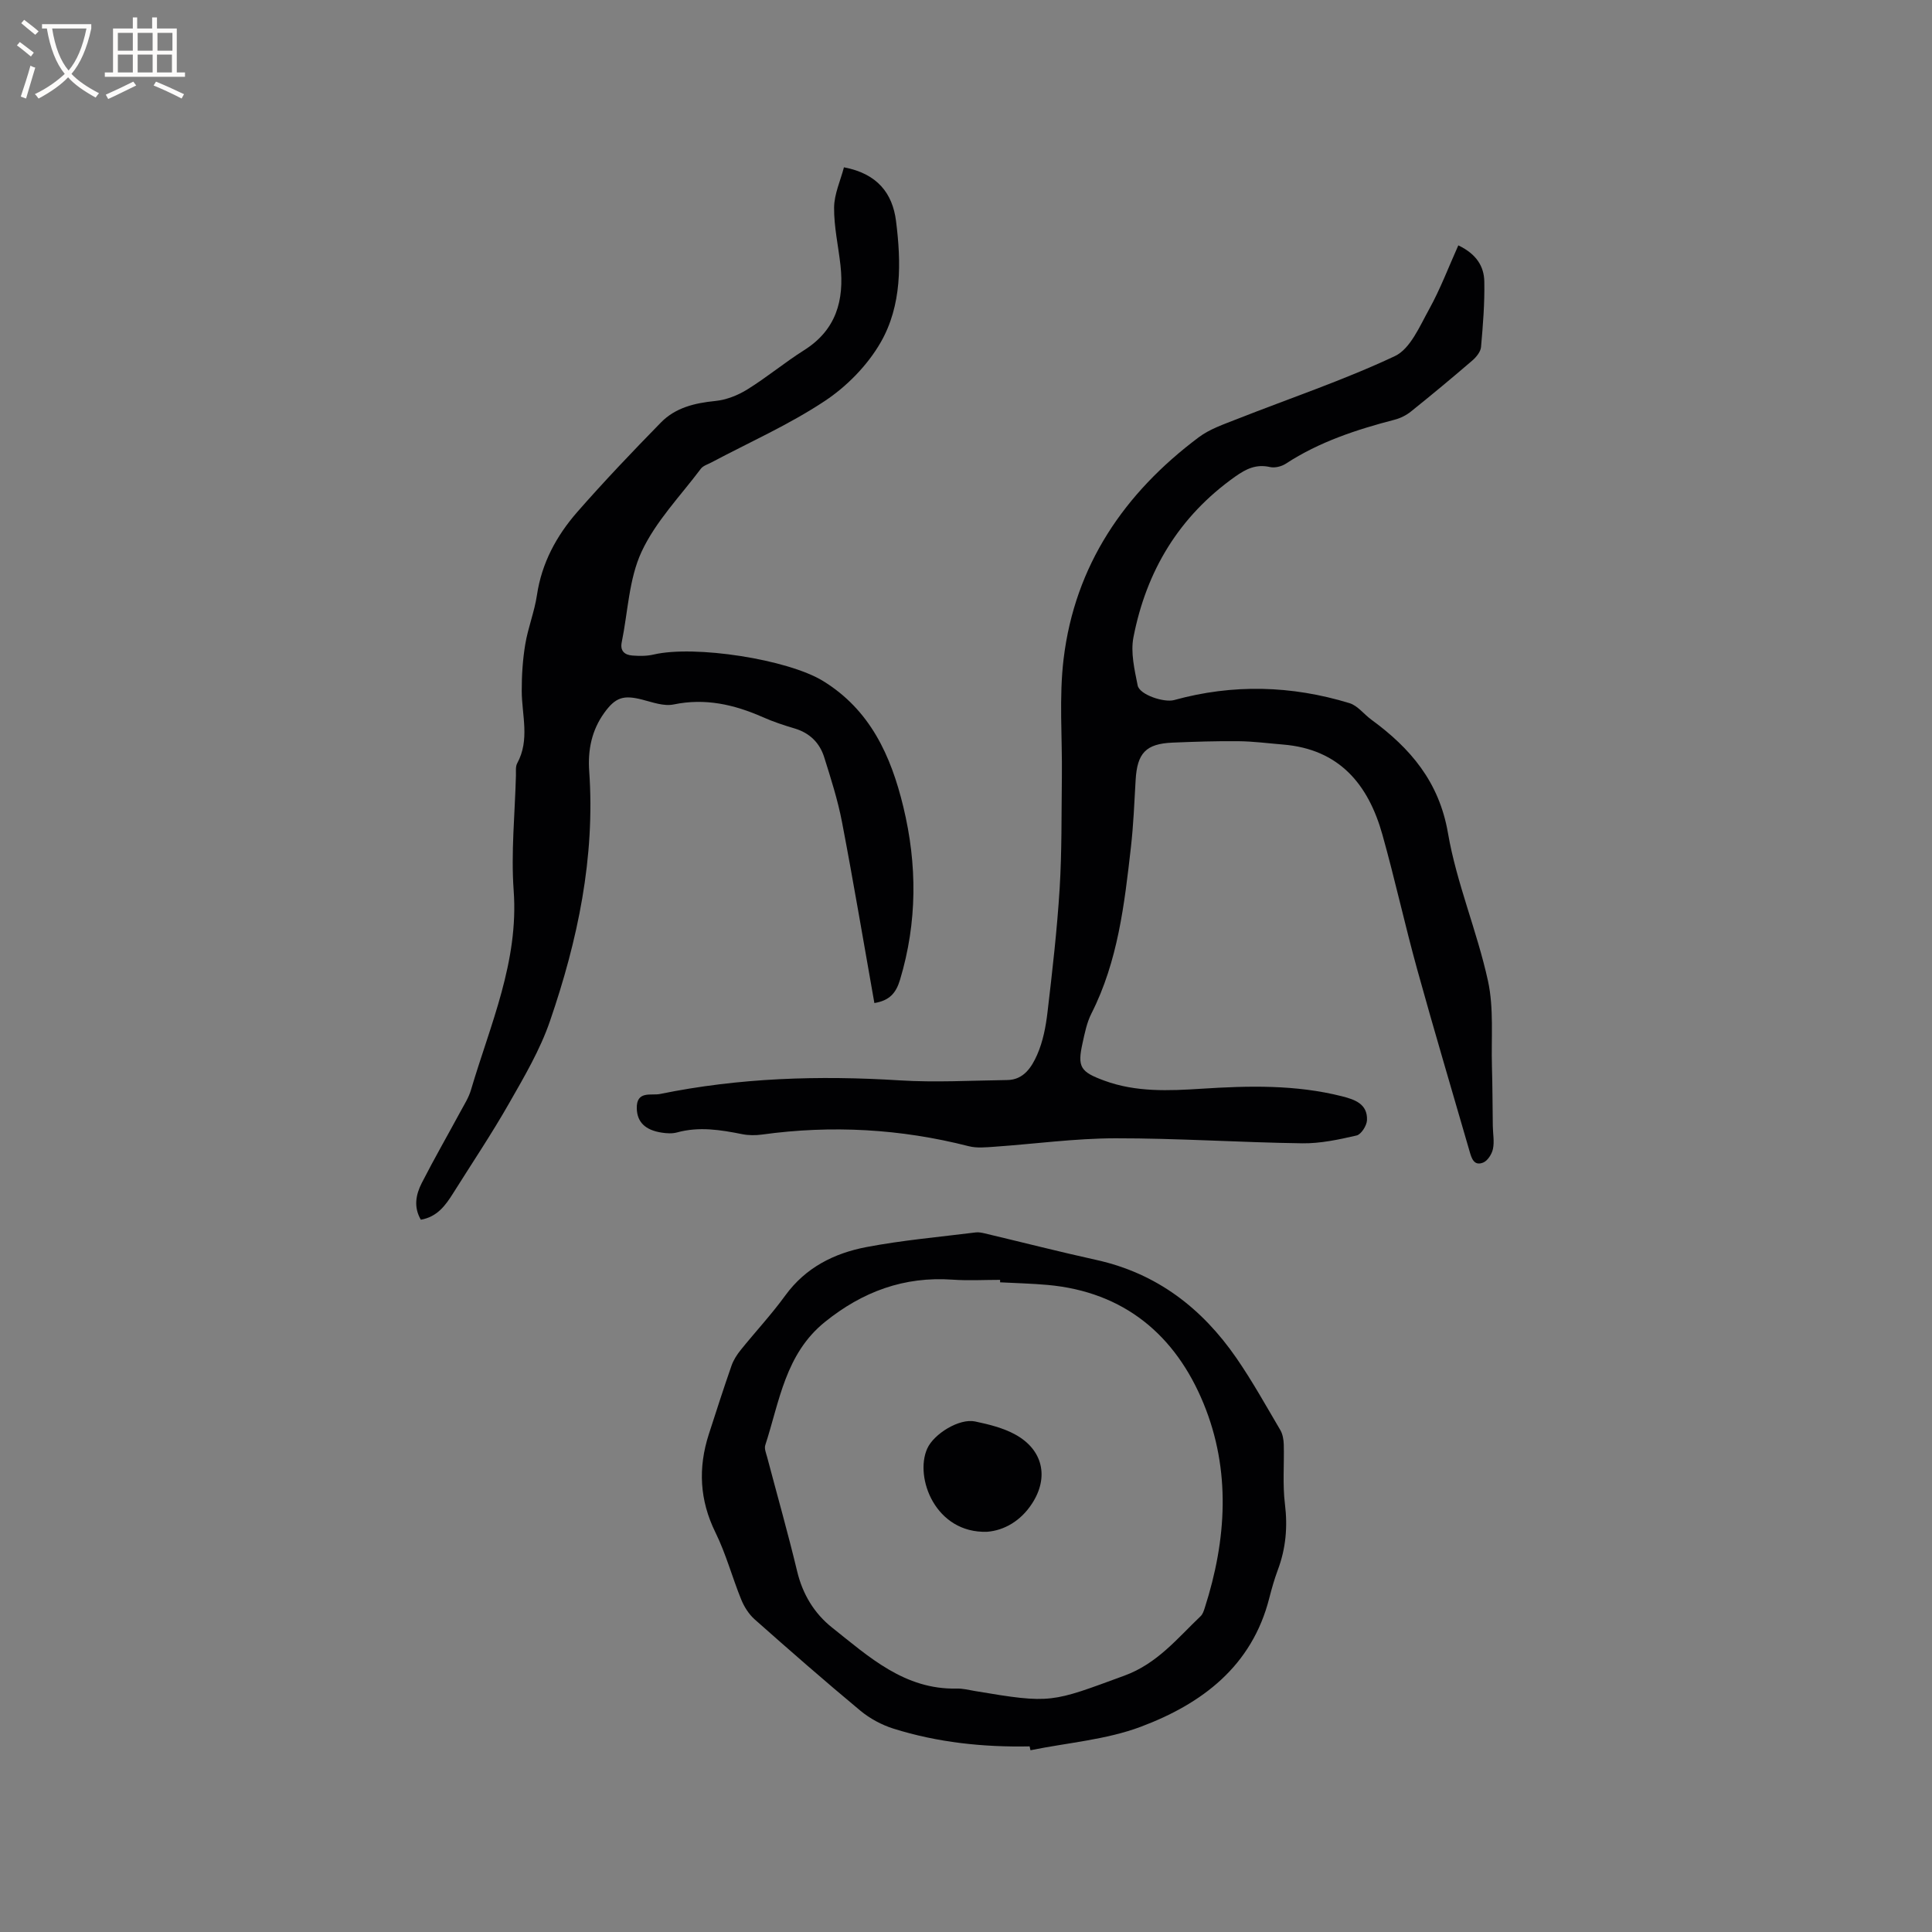 <svg enable-background="new 0 0 400 400" viewBox="0 0 400 400" xmlns="http://www.w3.org/2000/svg"><rect x="0" y="0" width="400" height="400" fill="#808080" stroke="none"/><g fill="#010103"><path d="m301.93 50.8c3.81 1.82 5.32 4.41 5.38 7.47.09 4.53-.28 9.07-.68 13.59-.09.98-.99 2.08-1.8 2.78-4.18 3.6-8.42 7.12-12.72 10.57-.96.77-2.16 1.37-3.35 1.68-7.92 2.06-15.63 4.59-22.56 9.12-.88.57-2.25.91-3.24.69-2.86-.65-4.93.34-7.25 1.99-11.61 8.23-18.37 19.52-21.04 33.24-.62 3.16.22 6.71.87 9.98.39 1.95 5.5 3.6 7.55 3.03 12.16-3.36 24.3-3.03 36.31.64 1.69.52 2.98 2.29 4.51 3.41 8.11 5.93 14.05 12.87 15.88 23.51 1.78 10.36 6.03 20.28 8.28 30.59 1.24 5.68.65 11.78.82 17.69.12 4.11.12 8.23.18 12.35.02 1.59.35 3.23.03 4.74-.22 1.07-1.1 2.46-2.03 2.83-1.92.77-2.41-.92-2.83-2.4-3.61-12.51-7.34-24.99-10.81-37.54-2.57-9.28-4.62-18.69-7.22-27.96-2.92-10.42-8.94-17.7-20.57-18.65-3.06-.25-6.12-.66-9.18-.69-4.55-.05-9.11.1-13.67.29-5.55.23-7.35 2.16-7.67 7.76-.27 4.65-.45 9.31-.98 13.93-1.34 11.79-2.69 23.58-8.18 34.41-.94 1.86-1.37 4.01-1.82 6.07-1.12 5.02-.47 5.99 4.51 7.82 6.56 2.41 13.34 2.1 20.11 1.67 9.76-.63 19.48-.86 29.07 1.56 2.69.68 5.34 1.6 5.19 4.96-.05 1.13-1.21 2.94-2.15 3.16-3.69.85-7.5 1.67-11.25 1.62-12.92-.18-25.84-1.06-38.76-1.04-8.32.02-16.65 1.17-24.97 1.75-1.77.12-3.64.32-5.32-.11-14.12-3.61-28.38-4.4-42.81-2.41-1.34.18-2.76.18-4.08-.08-4.49-.9-8.95-1.62-13.51-.36-.98.27-2.13.2-3.16.04-3.48-.53-5.09-2.23-5.17-4.97-.12-3.81 3.02-2.66 4.8-3.03 16.4-3.36 32.96-3.87 49.65-2.82 7.39.46 14.84.03 22.26-.07 3.42-.04 5.07-2.72 6.18-5.23 1.21-2.74 1.8-5.85 2.15-8.86 1-8.51 1.98-17.03 2.51-25.58.47-7.69.36-15.42.46-23.13.1-8.14-.61-16.37.36-24.41 2.34-19.37 12.57-34.33 27.98-45.87 2.28-1.71 5.17-2.68 7.88-3.75 10.93-4.31 22.11-8.06 32.72-13.05 3.2-1.51 5.14-6.18 7.1-9.71 2.32-4.19 4.02-8.72 6.04-13.22z"/><path d="m181.03 207.67c-2.25-12.67-4.33-25.09-6.7-37.46-.87-4.55-2.3-9.01-3.69-13.44-.94-2.98-3-5.02-6.12-5.95-2.23-.66-4.46-1.4-6.58-2.34-5.92-2.61-11.91-3.99-18.47-2.63-2.01.42-4.37-.45-6.5-1-3.9-1-5.55-.48-7.88 2.76-2.6 3.62-3.41 7.69-3.1 12.05 1.25 17.87-2.38 35.03-8.13 51.76-2.04 5.94-5.32 11.51-8.46 17.01-3.61 6.34-7.69 12.41-11.57 18.6-1.59 2.53-3.3 4.91-6.7 5.5-1.55-2.66-1.01-5.24.19-7.6 2.54-4.97 5.32-9.81 7.97-14.71.8-1.49 1.75-2.96 2.22-4.56 3.99-13.52 9.91-26.55 8.84-41.28-.57-7.89.26-15.89.47-23.84.02-.84-.11-1.83.26-2.51 2.66-4.87.96-9.95.94-14.96-.01-3.23.2-6.5.73-9.68.57-3.44 1.91-6.75 2.42-10.19.99-6.66 4.06-12.29 8.35-17.2 5.57-6.36 11.41-12.49 17.32-18.53 3-3.07 7-4.03 11.25-4.45 2.29-.23 4.68-1.17 6.65-2.4 4.05-2.51 7.74-5.59 11.76-8.13 6.62-4.18 8.31-10.32 7.51-17.57-.44-3.99-1.36-7.98-1.32-11.97.03-2.77 1.31-5.53 2.04-8.31 6.96 1.31 10.06 5.44 10.78 11.1 1.09 8.59 1.22 17.48-3.16 25.12-2.73 4.76-7.03 9.15-11.63 12.19-7.38 4.89-15.59 8.53-23.45 12.7-.75.4-1.69.67-2.16 1.29-4.24 5.65-9.36 10.91-12.28 17.19-2.63 5.66-2.82 12.46-4.11 18.76-.37 1.81.64 2.61 2.19 2.73 1.45.11 2.98.13 4.39-.2 8.53-2.01 27.8.99 35.1 5.47 9.77 6 14.06 15.46 16.62 26.04 2.9 11.99 2.9 23.89-.67 35.79-.84 2.82-2.21 4.34-5.32 4.85z"/><path d="m213.17 361.57c-9.58.19-19.04-.8-28.21-3.68-2.43-.77-4.86-2.08-6.83-3.71-7.42-6.17-14.68-12.52-21.9-18.92-1.19-1.06-2.15-2.58-2.76-4.07-1.87-4.6-3.16-9.47-5.34-13.9-3.3-6.7-3.62-13.38-1.38-20.34 1.53-4.74 3.05-9.47 4.69-14.17.4-1.16 1.11-2.28 1.89-3.25 3.06-3.8 6.4-7.38 9.26-11.32 4.21-5.79 10.12-8.74 16.76-10.01 7.47-1.43 15.1-2.09 22.66-3.04.61-.08 1.26.06 1.87.2 7.72 1.83 15.41 3.8 23.16 5.51 12.48 2.77 21.83 9.99 28.94 20.29 3.3 4.78 6.13 9.89 9.09 14.91.5.85.69 1.98.72 2.98.11 4.11-.26 8.27.24 12.33.59 4.76.19 9.23-1.48 13.68-.7 1.88-1.25 3.82-1.75 5.77-3.58 14.16-13.96 21.92-26.59 26.67-7.21 2.71-15.22 3.31-22.86 4.87-.06-.27-.12-.54-.18-.8zm-6.11-96.08c0-.17 0-.34 0-.51-3.28 0-6.57.19-9.84-.04-10.04-.71-18.64 2.48-26.42 8.75-8.22 6.62-9.41 16.46-12.36 25.52-.23.71.17 1.66.39 2.47 2.08 7.88 4.31 15.72 6.21 23.64 1.14 4.76 3.54 8.71 7.23 11.65 7.65 6.07 15.02 12.88 25.82 12.63 1.25-.03 2.52.29 3.77.51 15.91 2.68 15.79 2.36 30.92-3.18 6.83-2.5 10.95-7.71 15.8-12.32.43-.41.65-1.09.84-1.68 4.55-14.15 5.45-28.53-.24-42.36-5.81-14.13-16.42-23.11-32.3-24.54-3.26-.29-6.55-.37-9.82-.54z"/><path d="m204.35 317.14c-10.69.34-15.05-11.24-12.38-17.22 1.36-3.05 6.64-6.32 9.92-5.62 2.85.6 5.82 1.33 8.34 2.72 5.7 3.14 7 8.85 3.42 14.31-2.3 3.53-5.72 5.54-9.3 5.81z"/></g><path d="m6.4 11.7c-1-.8-1.9-1.6-2.9-2.3l.6-.7c.9.7 1.9 1.4 2.9 2.2zm-2.1 8.3c.7-2.1 1.4-4.2 2-6.4.2.1.6.3 1 .4-.7 2.3-1.3 4.4-1.9 6.4zm3-12.8c-1.1-.9-2.1-1.7-2.9-2.4l.6-.7c1 .8 2 1.5 3 2.4zm1.4-1.3v-.9h10.2v.9c-.9 4.2-2.3 7.3-4.1 9.4 1.3 1.4 3.2 2.7 5.7 4-.2.2-.4.5-.7.9-2.5-1.4-4.4-2.7-5.7-4.2-1.4 1.5-3.5 3-6.1 4.4 0 0 0 0-.1-.1-.3-.4-.5-.7-.7-.8 2.7-1.3 4.7-2.8 6.2-4.2-1.8-2.2-3-5.3-3.7-9.4zm9.2 0h-7.1c.6 3.8 1.7 6.7 3.4 8.7 1.7-2 2.9-4.8 3.7-8.7z" fill="#fcfbfa"/><path d="m31.6 3.6h.9v2.3h4.1v9.1h1.7v.9h-16.6v-.9h1.7v-9.1h4.1v-2.3h.9v2.3h3.1v-2.3zm-4 13.3.6.8c-1.9.9-3.8 1.9-5.8 2.8-.2-.3-.3-.6-.5-.9 2-.9 3.9-1.8 5.7-2.7zm-3.2-10.1v3.7h3.1v-3.7zm0 4.5v3.7h3.1v-3.7zm4.1-4.5v3.7h3.1v-3.7zm0 4.5v3.7h3.1v-3.7zm9.1 9.1c-2.1-1.1-4.1-2-5.8-2.7l.5-.8c2.2.9 4.1 1.8 5.8 2.6zm-1.9-13.6h-3.1v3.7h3.1zm-3.2 4.5v3.7h3.1v-3.7z" fill="#fcfbfa"/></svg>